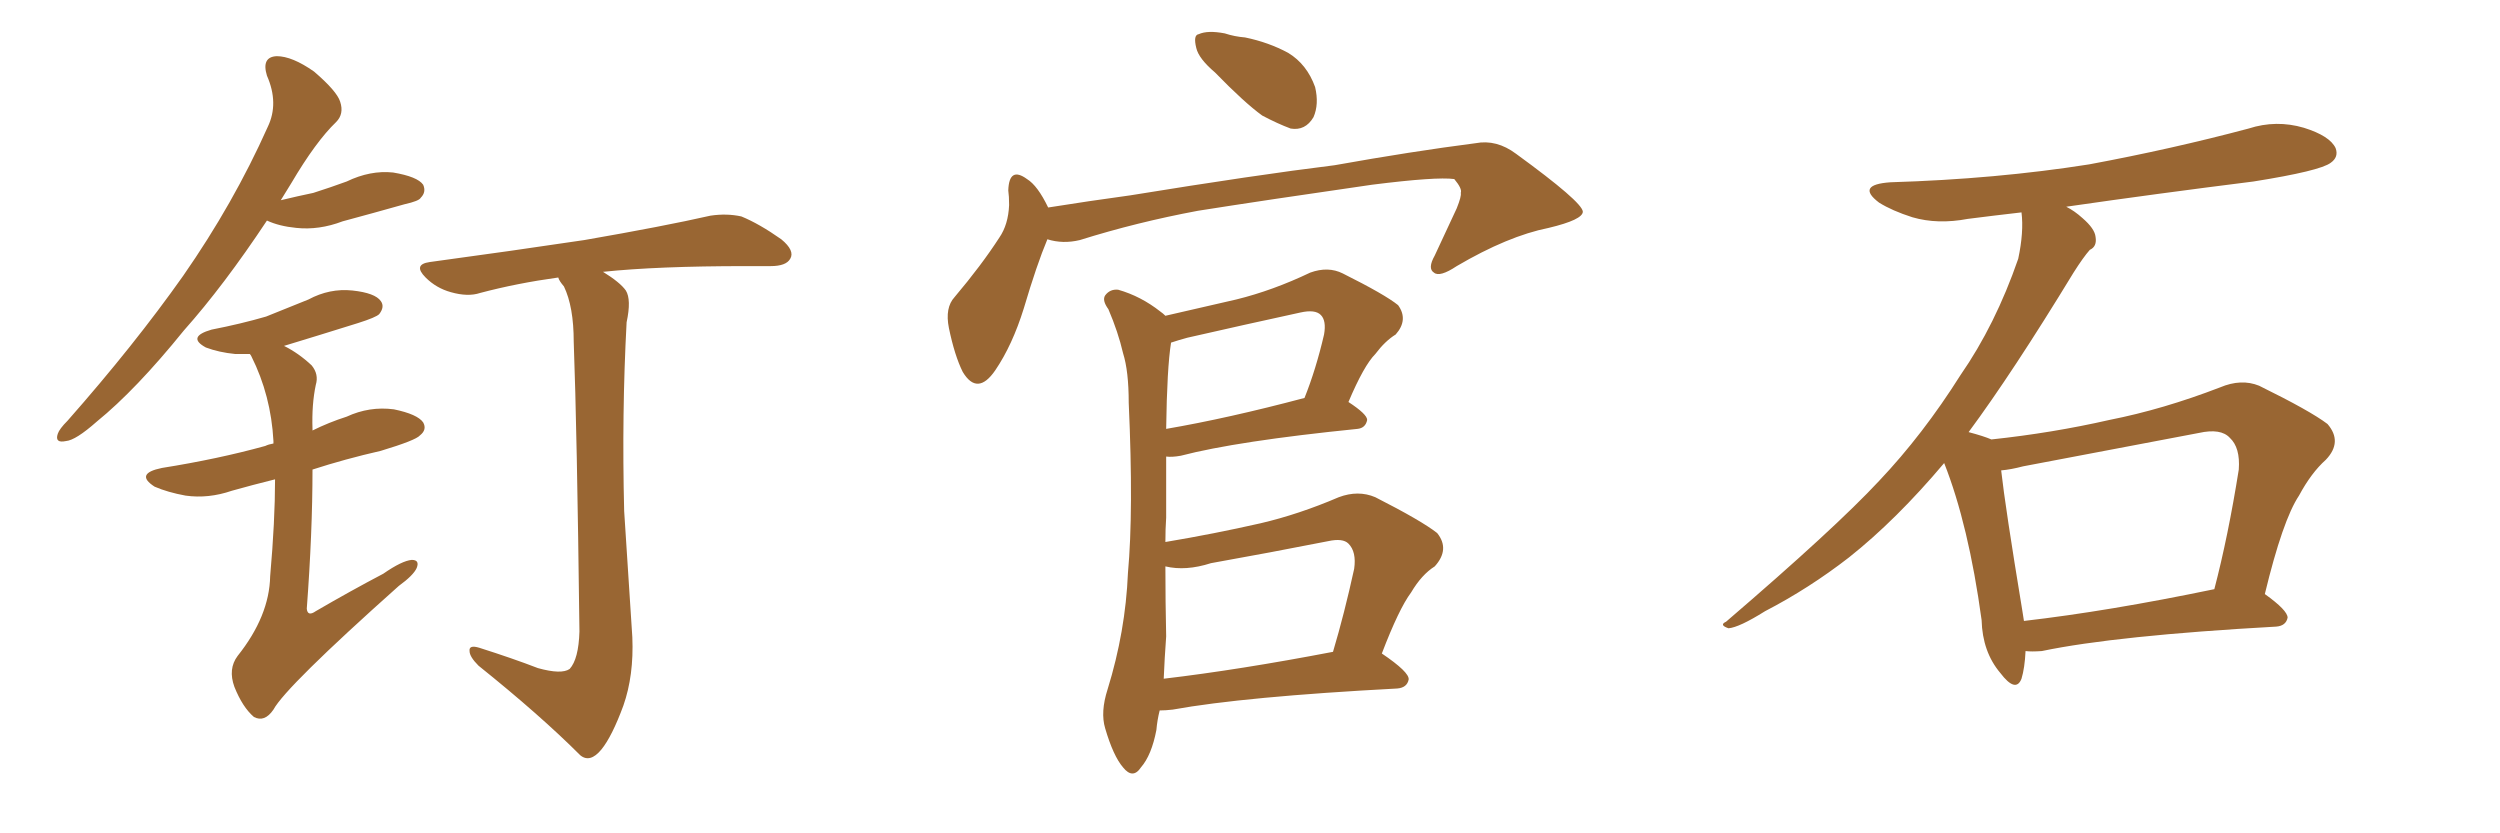 <svg xmlns="http://www.w3.org/2000/svg" xmlns:xlink="http://www.w3.org/1999/xlink" width="450" height="150"><path fill="#996633" padding="10" d="M48.05 39.70L48.05 39.70Q40.28 51.42 33.11 59.47L33.11 59.47Q24.46 70.17 17.43 75.88L17.43 75.88Q13.62 79.25 11.87 79.39L11.87 79.39Q9.81 79.83 10.40 78.08L10.40 78.08Q10.69 77.20 12.16 75.73L12.16 75.73Q24.17 62.11 32.96 49.66L32.96 49.66Q42.04 36.62 48.19 22.85L48.19 22.85Q50.24 18.60 48.05 13.62L48.05 13.62Q47.02 10.25 49.80 10.11L49.80 10.11Q52.59 10.11 56.54 12.89L56.54 12.89Q60.64 16.41 61.23 18.31L61.23 18.31Q61.96 20.51 60.50 21.97L60.50 21.97Q56.84 25.49 52.44 32.96L52.44 32.96Q51.42 34.57 50.54 36.04L50.54 36.04Q53.61 35.30 56.40 34.72L56.40 34.72Q59.62 33.69 62.40 32.67L62.40 32.67Q66.65 30.62 70.75 31.05L70.75 31.05Q75.15 31.79 76.17 33.25L76.17 33.25Q76.76 34.57 75.73 35.60L75.73 35.60Q75.44 36.18 72.80 36.77L72.80 36.77Q67.09 38.38 61.67 39.84L61.67 39.84Q57.42 41.46 53.32 41.02L53.32 41.02Q50.24 40.72 48.05 39.70ZM49.51 86.28L49.51 86.28Q45.41 87.30 41.75 88.33L41.75 88.33Q37.50 89.79 33.40 89.21L33.40 89.21Q30.18 88.62 27.83 87.60L27.83 87.60Q24.17 85.25 29.15 84.23L29.15 84.23Q39.26 82.62 47.75 80.27L47.75 80.27Q48.34 79.98 49.22 79.83L49.22 79.83Q49.22 79.54 49.22 79.39L49.22 79.39Q48.78 71.19 45.26 64.16L45.26 64.16Q45.12 63.87 44.97 63.72L44.97 63.72Q43.36 63.72 42.33 63.72L42.33 63.72Q39.40 63.43 37.06 62.55L37.06 62.55Q33.54 60.64 38.09 59.33L38.09 59.33Q43.36 58.30 47.90 56.98L47.90 56.98Q51.86 55.37 55.52 53.91L55.52 53.91Q59.33 51.86 63.43 52.29L63.43 52.29Q67.53 52.73 68.55 54.20L68.55 54.20Q69.29 55.22 68.26 56.54L68.26 56.54Q67.68 57.13 64.45 58.15L64.45 58.15Q57.42 60.35 51.12 62.26L51.12 62.26Q53.76 63.57 56.10 65.77L56.10 65.77Q57.42 67.38 56.84 69.29L56.84 69.29Q56.10 72.80 56.25 77.20L56.25 77.20Q56.25 77.34 56.25 77.49L56.25 77.49Q59.18 76.03 62.40 75L62.40 75Q66.50 73.10 70.90 73.68L70.90 73.68Q75.15 74.56 76.17 76.03L76.17 76.03Q76.90 77.34 75.59 78.37L75.59 78.37Q74.85 79.25 68.55 81.15L68.55 81.15Q62.11 82.62 56.25 84.52L56.25 84.52Q56.25 95.80 55.22 109.57L55.22 109.57Q55.37 111.04 56.84 110.01L56.84 110.01Q63.13 106.35 68.99 103.27L68.99 103.27Q72.36 100.93 74.12 100.78L74.12 100.78Q75.59 100.78 75 102.25L75 102.25Q74.41 103.56 71.78 105.47L71.78 105.47Q51.42 123.63 49.22 127.73L49.22 127.73Q47.61 130.08 45.70 129.05L45.70 129.05Q43.65 127.29 42.19 123.63L42.19 123.63Q41.02 120.41 42.77 118.07L42.77 118.07Q48.49 110.89 48.63 103.71L48.63 103.71Q49.51 93.75 49.51 86.28ZM96.83 120.26L96.83 120.26L96.83 120.26Q101.07 121.44 102.54 120.41L102.54 120.41Q104.15 118.65 104.30 113.67L104.30 113.67Q103.86 77.34 103.27 61.52L103.27 61.52Q103.27 55.22 101.51 51.56L101.51 51.56Q100.63 50.54 100.49 49.95L100.49 49.95Q93.02 50.98 86.43 52.73L86.43 52.73Q84.23 53.47 81.15 52.59L81.15 52.59Q78.52 51.86 76.61 49.95L76.61 49.95Q74.27 47.61 77.34 47.17L77.34 47.17Q92.43 45.12 105.18 43.21L105.18 43.21Q119.53 40.72 127.88 38.82L127.88 38.82Q130.81 38.38 133.45 38.96L133.45 38.96Q136.67 40.28 140.63 43.07L140.63 43.07Q143.12 45.12 142.24 46.58L142.24 46.58Q141.50 47.90 138.72 47.90L138.72 47.90Q136.52 47.90 134.18 47.90L134.18 47.90Q118.36 47.90 108.54 48.93L108.54 48.93Q111.62 50.83 112.65 52.29L112.65 52.29Q113.67 53.91 112.79 58.01L112.79 58.01Q111.91 74.41 112.35 91.99L112.35 91.99Q113.23 105.76 113.82 114.70L113.82 114.70Q114.11 121.58 112.21 127.00L112.21 127.00Q110.16 132.57 108.25 134.91L108.25 134.91Q106.20 137.40 104.44 135.94L104.44 135.94Q97.27 128.76 86.13 119.82L86.13 119.82Q84.52 118.21 84.52 117.19L84.52 117.19Q84.38 116.02 86.28 116.60L86.28 116.60Q92.29 118.51 96.83 120.26ZM218.70 13.04L218.70 13.04Q215.77 10.55 215.33 8.64L215.33 8.64Q214.75 6.30 215.77 6.15L215.77 6.15Q217.38 5.42 220.46 6.01L220.46 6.01Q222.22 6.59 224.12 6.74L224.12 6.74Q228.37 7.62 231.88 9.52L231.88 9.52Q235.25 11.57 236.72 15.67L236.72 15.67Q237.45 18.75 236.43 21.09L236.43 21.09Q234.96 23.58 232.32 23.14L232.32 23.14Q229.98 22.27 227.20 20.80L227.20 20.80Q223.97 18.46 218.70 13.04ZM188.53 43.07L188.53 43.07Q186.62 47.61 184.28 55.52L184.28 55.52Q182.23 62.11 179.15 66.65L179.15 66.65Q175.93 71.34 173.29 66.94L173.29 66.94Q171.83 64.01 170.80 59.03L170.80 59.03Q170.07 55.37 171.83 53.47L171.83 53.47Q176.66 47.75 179.88 42.77L179.88 42.77Q181.49 40.43 181.64 36.91L181.64 36.91Q181.64 35.30 181.49 34.28L181.49 34.28Q181.64 29.88 184.86 32.23L184.86 32.23Q186.77 33.40 188.67 37.35L188.67 37.35Q196.00 36.18 203.47 35.16L203.47 35.16Q226.03 31.49 240.23 29.74L240.23 29.74Q254.15 27.25 265.58 25.78L265.58 25.78Q269.38 25.05 272.90 27.69L272.90 27.69Q284.77 36.33 284.91 38.09L284.91 38.09Q284.91 39.55 278.76 41.02L278.76 41.02Q271.44 42.48 262.21 47.90L262.21 47.90Q259.13 49.95 258.11 49.07L258.11 49.07Q256.93 48.34 258.25 46.00L258.25 46.00Q260.30 41.60 262.21 37.50L262.21 37.50Q263.09 35.30 262.94 34.72L262.94 34.72Q263.23 33.98 261.77 32.23L261.77 32.23Q258.54 31.79 246.97 33.25L246.97 33.25Q227.64 36.04 215.63 37.94L215.63 37.94Q204.64 39.99 194.38 43.21L194.38 43.21Q191.31 43.95 188.53 43.07ZM208.74 127.88L208.74 127.88Q208.30 129.64 208.15 131.40L208.15 131.40Q207.28 135.94 205.37 138.13L205.37 138.13Q203.91 140.33 202.15 138.13L202.15 138.13Q200.39 136.08 198.93 131.10L198.93 131.10Q198.05 128.17 199.37 124.07L199.37 124.07Q202.59 113.67 203.03 103.13L203.03 103.13Q204.05 91.99 203.17 72.51L203.17 72.51Q203.17 66.80 202.15 63.57L202.15 63.57Q201.27 59.77 199.51 55.66L199.51 55.66Q198.34 54.05 198.93 53.17L198.93 53.17Q199.80 52.00 201.27 52.15L201.27 52.15Q205.37 53.32 208.89 56.10L208.89 56.10Q209.33 56.40 209.77 56.84L209.77 56.84Q216.21 55.37 222.51 53.91L222.51 53.91Q229.10 52.29 235.84 49.07L235.84 49.07Q239.06 47.90 241.70 49.22L241.70 49.22Q249.32 53.03 251.66 54.93L251.66 54.93Q253.56 57.57 251.22 60.21L251.22 60.21Q249.32 61.38 247.56 63.72L247.56 63.72Q245.51 65.77 242.72 72.36L242.72 72.36Q246.09 74.56 246.09 75.59L246.09 75.59Q245.80 77.05 244.34 77.20L244.34 77.20Q222.66 79.39 212.55 82.03L212.55 82.03Q210.94 82.32 209.91 82.18L209.91 82.18Q209.91 87.01 209.91 93.16L209.91 93.16Q209.77 95.21 209.77 97.56L209.77 97.56Q218.55 96.09 226.90 94.19L226.90 94.19Q233.79 92.58 240.97 89.50L240.97 89.50Q244.48 88.18 247.56 89.50L247.56 89.50Q255.91 93.75 258.69 95.95L258.69 95.95Q261.04 98.88 258.25 101.95L258.25 101.95Q255.91 103.42 254.00 106.64L254.00 106.64Q251.81 109.57 248.73 117.63L248.73 117.63Q253.71 121.00 253.56 122.31L253.56 122.31Q253.27 123.78 251.51 123.93L251.51 123.93Q223.97 125.39 211.08 127.73L211.08 127.73Q209.77 127.88 208.74 127.88ZM209.47 122.17L209.47 122.17Q223.10 120.56 239.94 117.33L239.94 117.33Q241.99 110.45 243.75 102.39L243.75 102.39Q244.19 99.32 242.72 97.85L242.72 97.85Q241.70 96.83 239.06 97.41L239.06 97.41Q228.66 99.46 217.97 101.37L217.97 101.37Q213.43 102.83 209.77 101.95L209.77 101.95Q209.77 108.25 209.91 114.55L209.91 114.55Q209.62 118.51 209.47 122.17ZM209.91 77.20L209.91 77.20L209.91 77.20Q221.04 75.29 234.81 71.63L234.81 71.63Q236.87 66.50 238.33 60.21L238.33 60.21Q238.77 57.71 237.74 56.69L237.74 56.69Q236.72 55.66 234.08 56.25L234.08 56.25Q223.97 58.45 213.72 60.79L213.72 60.79Q212.11 61.23 210.79 61.67L210.79 61.67Q210.06 66.21 209.91 77.20ZM364.60 117.19L364.60 117.19Q364.45 120.26 363.87 122.17L363.87 122.17Q362.84 124.80 360.06 121.14L360.06 121.14Q356.84 117.33 356.69 111.62L356.69 111.62Q354.35 94.48 349.95 83.35L349.95 83.35Q341.31 93.60 332.81 100.34L332.81 100.34Q325.63 105.91 317.72 110.01L317.72 110.01Q313.04 112.94 311.13 113.09L311.13 113.09Q309.38 112.50 310.69 111.91L310.69 111.91Q330.32 95.07 338.23 86.57L338.23 86.57Q346.14 78.22 352.88 67.53L352.88 67.53Q359.18 58.45 363.28 46.58L363.28 46.58Q364.31 41.75 363.87 38.23L363.87 38.23Q358.74 38.82 354.20 39.40L354.20 39.40Q348.78 40.43 344.24 39.11L344.24 39.11Q340.58 37.94 338.23 36.47L338.23 36.47Q333.98 33.25 340.28 32.81L340.28 32.81Q359.33 32.23 376.03 29.59L376.03 29.59Q390.97 26.81 404.74 23.14L404.74 23.14Q409.72 21.53 414.70 23.00L414.70 23.00Q419.38 24.46 420.41 26.66L420.41 26.66Q421.00 28.27 419.53 29.30L419.53 29.30Q417.63 30.76 405.62 32.67L405.62 32.67Q388.18 34.86 371.92 37.21L371.92 37.21Q373.39 37.94 374.85 39.26L374.85 39.26Q377.05 41.16 377.20 42.63L377.20 42.63Q377.49 44.38 376.17 44.97L376.17 44.97Q375 46.29 373.24 49.07L373.24 49.07Q362.26 67.09 354.35 77.78L354.35 77.78Q357.13 78.52 358.45 79.10L358.45 79.10Q369.43 77.93 379.69 75.59L379.69 75.59Q389.36 73.68 399.61 69.73L399.61 69.73Q403.42 68.12 406.64 69.43L406.64 69.43Q415.87 73.97 418.95 76.32L418.95 76.32Q421.73 79.54 418.65 82.76L418.65 82.76Q416.02 85.11 413.82 89.21L413.82 89.21Q410.89 93.60 407.67 106.93L407.67 106.93Q411.77 109.86 411.77 111.18L411.77 111.18Q411.47 112.65 409.72 112.79L409.72 112.79Q380.86 114.40 367.53 117.19L367.53 117.19Q365.63 117.33 364.60 117.19ZM364.31 111.77L364.31 111.77L364.31 111.77Q379.54 110.01 398.58 106.05L398.58 106.05Q401.07 96.53 402.98 84.52L402.98 84.52Q403.27 80.57 401.37 78.81L401.37 78.81Q399.76 77.05 395.80 77.93L395.80 77.93Q380.42 80.86 364.16 83.94L364.16 83.94Q361.96 84.52 360.21 84.67L360.21 84.67Q360.94 91.26 364.01 109.86L364.01 109.86Q364.16 110.74 364.31 111.77Z"/></svg>